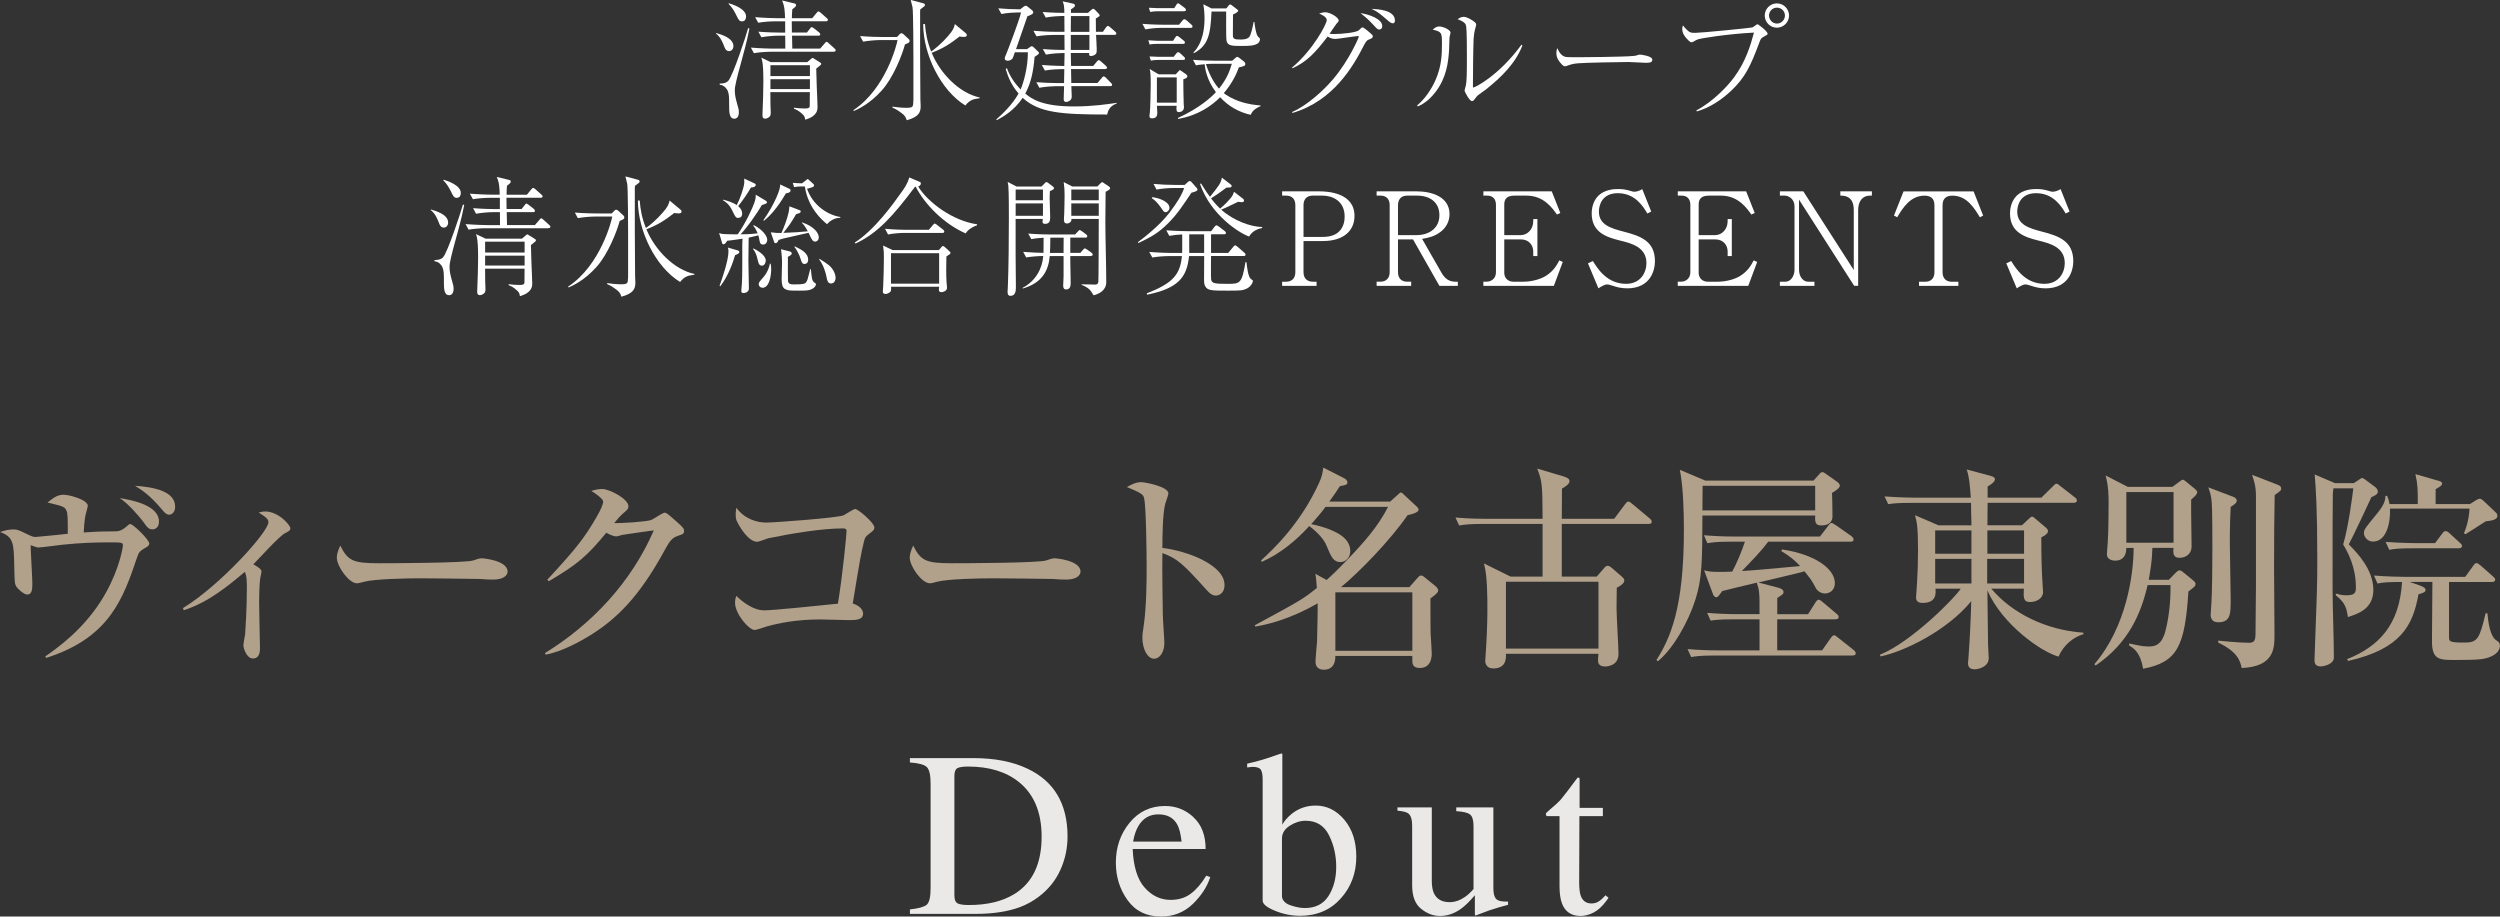 <?xml version="1.0" encoding="UTF-8"?><svg id="_レイヤー_2" xmlns="http://www.w3.org/2000/svg" viewBox="0 0 637.47 233.7"><rect x="0" y="0" width="637.47" height="233.7" fill="#333333" stroke="none"/><g id="_ヘッダー"><path d="M185.92,13.04c-.83,0-1.09-.76-1.29-1.29-.83-2.18-1.58-2.81-2.08-3.2l.07-.13c1.22.36,4.39,1.25,4.39,3.33,0,.83-.56,1.29-1.09,1.29ZM189.25,14.92c-.5,1.75-1.58,5.71-1.81,7.23-.03.2-.07.56-.07.99,0,.99.23,2.05.53,3.1.4,1.35.5,1.78.5,2.38,0,1.35-.66,1.65-1.16,1.65-1.32,0-1.32-1.75-1.32-3.5,0-1.95,0-2.81-.4-3.7-.17-.36-.83-1.39-2.01-1.45v-.3c1.32-.03,1.78-.3,2.18-.69,1.22-1.35,4.55-11.52,5.08-13.47l.33.1c-.26,1.35-.63,3.17-1.85,7.66ZM189.25,5.45c-.73,0-.92-.36-1.52-1.62-.53-1.06-1.12-2.05-1.95-2.84l.07-.17c1.12.36,4.39,1.42,4.39,3.4,0,.49-.2,1.22-.99,1.22ZM212.56,13.2h-16.07c-1.16,0-3,.13-4.26.36l-.76-1.42c2.48.2,4.85.26,5.48.26h3.3l-.03-3.3h-1.82c-1.19,0-3,.17-4.26.4l-.76-1.42c2.44.2,4.85.23,5.48.23h1.35v-2.87h-2.61c-1.19,0-3,.13-4.26.36l-.79-1.42c2.48.2,4.88.26,5.51.26h2.11c-.03-1.55-.1-3.14-.76-4.52l3.04.73c.26.07.53.1.53.46,0,.3-.1.4-.96,1.06-.07,1.12-.1,1.58-.1,2.28h5.18l1.06-1.29c.33-.43.4-.43.56-.43s.46.23.56.33l1.49,1.32c.23.17.33.3.33.49,0,.3-.26.36-.5.36h-8.71c0,.5.03,1.98.03,2.87h3.83l.73-.92c.3-.4.33-.46.5-.46.13,0,.26.1.63.36l1.22.96c.13.13.33.3.33.53,0,.3-.3.33-.53.33h-6.67l.07,3.3h7.1l1.12-1.29c.33-.4.36-.43.53-.43s.26.1.59.4l1.39,1.25c.2.2.33.3.33.49,0,.33-.3.36-.53.36ZM209.19,16.63s-.69.56-1.06.86c.03,1.25.1,2.74.13,4.52.03.76.2,4.39.2,5.21,0,.76,0,2.38-3.14,3.3-.1-.63-.2-.96-.63-1.35-.99-.96-1.72-1.25-2.24-1.45v-.26c.83.1,1.62.2,2.54.2s1.35,0,1.48-.56c0-.1.03-3.23.03-3.6h-10.07c0,2.31,0,2.57.03,3.23,0,.3.07,1.75.07,2.05,0,.46-.1.73-.26.92-.3.33-.79.56-1.16.56-.69,0-.69-.63-.69-.92,0-.26.03-.73.03-.99.1-2.54.2-5.05.2-7.59,0-.73,0-2.94-.17-4.42-.07-.73-.2-1.16-.36-1.65l2.41,1.16h9.31l.92-.79c.23-.2.33-.3.43-.3s.23.1.33.17l1.35.83c.49.3.53.36.53.53,0,.13-.17.3-.23.36ZM206.52,16.63h-10.07v2.77h10.07v-2.77ZM206.52,20.2h-10.07v2.51h10.07v-2.51Z" style="fill:#fff;"/><path d="M230.75,11.35c-.69,2.61-2.97,8.48-5.94,11.75-3.1,3.43-5.94,4.69-7.1,5.21l-.1-.23c8.32-5.48,11.12-16.96,11.25-17.86h-4.52c-1.16,0-3,.17-4.26.4l-.76-1.42c2.48.2,4.85.23,5.48.23h3.93l.69-.73c.1-.1.26-.23.43-.23.13,0,.26.03.53.26l1.29,1.19c.13.1.26.23.26.53,0,.36-.1.43-1.19.89ZM234.65,2.41l-.03.59v11.09l.07,11.19c0,.36.07,1.25.07,1.78,0,1.55-.43,2.74-3.56,3.6-.2-.73-.46-1.19-1.29-1.82-.79-.59-1.45-1.02-2.34-1.39v-.26c1.09.17,2.44.3,3.53.3,1.68,0,1.72-.26,1.78-1.42,0-.23,0-.43.03-.66v-10.53c0-1.62-.03-12.18-.23-13.04-.36-1.45-.4-1.58-.46-1.85l3.1.82c.23.07.53.13.53.46,0,.26-.1.33-1.19,1.12ZM248.44,25.28c-.23.07-1.32.33-2.28,1.62-6.24-3.8-10.76-13-10.76-20.76h.46c.17,2.24.56,4.46,1.58,7,1.02-.69,2.84-2.24,4.29-3.93,1.39-1.58,1.52-2.15,1.75-3.07l2.74,2.28c.17.13.3.3.3.53,0,.46-.53.46-.73.46-.26,0-.66-.03-1.12-.1-2.41,1.88-4.03,2.94-7.1,4.16,2.18,5.28,7.03,10.26,12.24,11.39v.17c-.23.03-1.35.26-1.39.26Z" style="fill:#fff;"/><path d="M258.78,13.3c-.43,1.29-.5,1.42-.5,1.45-.43.73-1.22.73-1.35.73-.33,0-.73-.13-.73-.59,0-.26.13-.56.33-.99.2-.43,3.37-8.65,3.83-10.73h-.79c-.66,0-2.61.07-4.22.4l-.79-1.45c1.75.16,3.8.26,5.58.26l.89-.69c.17-.1.36-.23.53-.23s.4.17.56.3l1.09.89c.17.13.26.4.26.56,0,.4-1.02.76-1.52.96-.03.1-.1.3-.13.43-1.42,4.03-1.55,4.46-2.74,7.92h2.81l.73-.5c.17-.1.3-.23.46-.23.2,0,.3.1.43.2l1.09,1.06c.2.17.33.3.33.46,0,.33-.63.66-1.12.99-.3,3.66-.89,6.6-2.38,9.37,1.68,1.35,4.26,3.27,12.41,3.27,4.95,0,8.65-.59,10.92-.92l-.03.17c-1.98.73-2.24,2.08-2.41,2.81-11.55,0-17.39-.4-21.55-4.26-2.11,3.17-4.79,4.72-6.6,5.71l-.13-.2c1.58-1.39,4.06-3.7,5.68-6.6-1.88-2.21-2.67-4.22-3.27-6.24l.3-.26c.73,2.05,1.98,3.89,3.5,5.45.76-1.75,1.85-5.58,1.85-9.47h-3.3ZM277.39,3.3l.83-.73c.17-.13.36-.33.53-.33s.36.13.53.33l.73.76c.2.23.4.43.4.59,0,.23-.59.59-.99.79,0,.92,0,2.54.03,3.4h1.78l.76-1.09c.13-.17.3-.4.5-.4s.43.17.59.33l1.25,1.09c.17.17.33.3.33.5,0,.33-.36.36-.53.36h-4.65c.03.5.17,3,.17,3.6,0,.92-.03,1.06-.3,1.32-.4.4-.99.46-1.16.46-.53,0-.49-.3-.46-.76h-4.69l.07,3.3h5.64l.89-1.06c.3-.33.36-.43.49-.43.2,0,.5.23.63.36l1.19,1.06c.17.17.33.3.33.5,0,.33-.36.36-.53.36h-8.65l.07,3.56h6.67l1.06-1.25c.3-.33.36-.43.53-.43.07,0,.3.03.63.4l1.19,1.22c.2.2.33.3.33.53,0,.33-.36.33-.5.33h-9.9c0,.4.1,2.28.1,2.71,0,1.09-1.19,1.32-1.42,1.32-.3,0-.63-.13-.63-.69,0-.3.1-2.81.1-3.33h-2.05c-.66,0-2.67.1-4.26.4l-.76-1.42c1.72.13,3.76.23,5.48.23h1.58l.07-3.56h-.73c-.66,0-2.67.07-4.22.36l-.79-1.42c2.97.23,5.31.26,5.74.26l.07-3.3h-.5c-.69,0-2.67.1-4.26.4l-.79-1.42c2.34.2,4.39.23,5.54.23l-.03-3.83h-2.9c-.66,0-2.64.07-4.22.36l-.79-1.42c1.72.13,3.76.26,5.48.26h2.44l-.03-4.03h-.53c-.66,0-2.67.1-4.22.4l-.79-1.42c2.48.2,4.65.23,5.54.23-.03-1.75-.1-2.11-.43-2.94l2.57.56c.2.03.56.13.56.5,0,.3-.17.43-1.02.99v.89h4.32ZM277.79,8.12v-4.03h-4.72l-.03,4.03h4.75ZM277.79,12.74v-3.83h-4.75v3.83h4.75Z" style="fill:#fff;"/><path d="M303.58,7.1h-7.26c-1.16,0-3,.13-4.26.4l-.76-1.42c2.48.2,4.85.23,5.48.23h3.86l.83-1.02c.26-.33.4-.4.53-.4s.26.07.63.36l1.12.99c.23.2.33.3.33.53,0,.3-.26.33-.5.33ZM301.66,11.19h-6.7c-.53,0-1.29.03-1.82.17l-.33-1.09c.59.03,1.85.13,2.34.13h3.99l.43-.69c.2-.3.36-.56.59-.56.17,0,.56.33.59.33l1.06.86c.17.1.33.26.33.5,0,.3-.26.36-.5.36ZM301.89,2.87h-6.8c-.53,0-1.29.07-1.81.17l-.33-1.06c.59.03,1.85.1,2.34.1h4.13l.46-.73c.03-.07.26-.5.5-.5.2,0,.5.26.63.36l1.06.79c.17.13.33.3.33.53,0,.3-.26.33-.5.33ZM301.73,20.23c-.03,1.75.07,4.59.1,6.34.07.5.07.56.07.73,0,1.29-1.22,1.29-1.32,1.29-.69,0-.63-.69-.56-1.62h-5.02c0,.26.1,1.49.1,1.72,0,.5,0,1.49-1.35,1.49-.43,0-.66-.13-.66-.63,0-.13.07-.59.1-.76.13-1.02.23-5.78.23-7.2,0-2.67-.07-3.07-.26-3.99l2.28,1.35h4.36l.59-.63c.36-.36.36-.43.46-.43s.2.07.46.26l1.12.79c.17.13.33.3.33.53,0,.36-.4.53-1.02.76ZM301.63,15.28h-6.37c-.53,0-1.29.07-1.81.17l-.33-1.06c.59.03,1.85.1,2.34.1h3.8l.63-.79c.07-.07.3-.4.5-.4.23,0,.53.26.59.33l.86.79c.2.2.33.3.33.53,0,.3-.3.33-.53.33ZM300.05,19.74h-5.05v6.44h5.05v-6.44ZM318.92,29.28c-3-.66-5.74-2.21-7.79-4.49-2.08,2.08-5.54,4.65-10.76,5.54v-.26c5.54-2.51,8.71-5.48,9.67-6.57-2.38-3.17-2.77-6.07-2.87-7.13-1.39.13-1.72.2-2.21.3l-.76-1.42c2.48.2,4.85.23,5.48.23h4.52l.79-.69c.07-.03.33-.3.5-.3.13,0,.26.1.5.26l1.19.92c.1.1.36.33.36.59,0,.53-.17.59-1.65.92-.53,1.49-1.52,3.83-3.83,6.57.69.56,2.15,1.45,3.86,2.05,2.48.86,4.39.99,5.51,1.09v.17c-.99.46-2.01.96-2.51,2.21ZM320.57,11.16c-.66.4-1.39.56-4.06.56-2.51,0-3.47-.07-3.76-1.32-.1-.36-.1-3.53-.1-4.16,0-.53.03-2.84,0-3.3h-3.73c-.26,5.94-.83,8.65-4.49,10.63l-.13-.17c2.44-2.48,2.84-6.24,2.84-8.68,0-1.62-.17-2.77-.3-3.63l2.08,1.06h3.8l.5-.66c.13-.17.3-.36.46-.36.13,0,.33.17.43.23l1.25.96c.23.17.36.23.36.43,0,.33-.86.73-1.32.96-.03,1.58-.03,3.63-.03,5.25,0,.99.43,1.12,1.95,1.12,1.95,0,2.31-.63,2.51-1.19.4-1.02.73-2.71.83-3.3h.2c.07.79.4,3.27.92,3.73.46.43.5.46.5.69,0,.4-.26.92-.69,1.16ZM309.22,16.27c-.63,0-1.12.03-1.72.07,1.12,3.5,2.57,5.41,3.33,6.27,2.21-2.77,2.77-4.75,3.27-6.34h-4.88Z" style="fill:#fff;"/><path d="M329.49,28.55c3.83-1.65,8.09-5.58,10.43-8.35,4.16-4.92,6.57-10.69,6.57-10.83,0-.07-.03-.17-.26-.17-.5,0-5.15.73-5.71.73-.73,0-1.39-.2-1.98-.63-3.2,4.22-5.38,6.47-8.98,8.12l-.1-.2c5.28-4.39,8.85-11.09,8.85-12.11,0-.83-1.52-1.49-1.95-1.65.4-.13,1.02-.33,1.55-.33,1.22,0,3.43,1.29,3.43,2.08,0,.26-.07.36-.59.89-.3.36-1.49,2.18-1.72,2.51.23.03.63.07,1.22.07,2.05,0,5.64-.4,6.24-.96.1-.1.56-.56.66-.63s.2-.1.3-.1c.3,0,1.65,1.16,2.01,1.49.4.33.59.53.59.79,0,.43-.36.56-1.19.89-.43.2-.73.76-1.12,1.49-2.67,5.18-7.66,14.06-18.19,17.16l-.07-.26ZM352.46,6.67c0,.53-.3.86-.79.86-.4,0-.5-.13-1.58-1.29-1.29-1.39-2.05-2.01-3.17-2.9,2.21.33,5.54,1.49,5.54,3.33ZM355.69,5.25c0,.46-.2.69-.56.69-.33,0-.79-.3-1.22-.69-2.01-1.72-2.48-2.18-4.19-3,1.68.1,5.97.3,5.97,3Z" style="fill:#fff;"/><path d="M361.34,26.9c2.01-1.72,3.53-3.93,4.62-6.3,1.65-3.66,1.72-6.77,1.72-9.47s0-3.04-2.34-3.56c.33-.33.86-.82,1.65-.82,1.02,0,2.87.86,2.87,1.58,0,.2-.23,1.06-.26,1.25-.03.5-.07,2.71-.1,3.14-.2,3.2-.66,7.03-3.4,10.66-.99,1.32-2.51,2.9-4.59,3.76l-.17-.23ZM388.2,11.58c-1.75,4.59-5.45,8.15-9.21,11.16-.36.3-2.15,1.49-2.41,1.82-.83,1.09-.92,1.22-1.25,1.22-.63,0-1.88-2.38-1.88-2.71,0-.2.3-1.12.33-1.29.23-1.19.26-2.97.26-7.39,0-1.39,0-6.44-.17-7.56-.1-.73-.26-1.16-2.21-1.95.33-.2.89-.59,1.55-.59.86,0,2.24.83,2.87,1.39.17.13.33.36.33.66,0,.2-.26.99-.3,1.16-.13.46-.3,1.42-.36,2.44-.1,2.18-.17,9.41-.17,11.82,0,.5,0,.56.1.56.4,0,6.47-2.97,12.28-10.92l.23.2Z" style="fill:#fff;"/><path d="M399.03,14.46c.46.13.79.13,3.7.13.59,0,11.52-.07,13.83-.33.63-.07.66-.07,1.06-.23.2-.07.4-.1.63-.1.17,0,3.07.33,3.07,1.29,0,.79-.86.79-1.75.79-.49,0-3.6-.2-4.29-.2-1.98,0-11.32.17-12.94.33-.4.03-1.35.13-2.28.46-.63.23-.79.3-1.02.3s-.43,0-1.22-.96c-.23-.26-.96-1.12-.96-2.38,0-.46.03-.86.26-1.29.43,1.19,1.16,1.98,1.91,2.18Z" style="fill:#fff;"/><path d="M432.56,28.15c4.46-2.34,8.19-6.5,9.6-8.42,3-4.03,4.26-8.35,5.08-11.42-7,.36-13.7,1.49-14.29,1.72-.53.23-.69.3-1.02.53-.4.2-.53.23-.63.23-.36,0-.96-.66-1.25-.99-.4-.46-1.09-1.25-1.09-2.41,0-.3.03-.5.17-.92.63.89,1.49,1.58,1.68,1.68.53.23.73.23,1.49.23,1.35,0,14.13-1.25,14.56-1.39.23-.1,1.15-.82,1.25-.82.26,0,2.61,1.82,2.61,2.44,0,.23-.1.26-1.06.79-.63.33-.73.56-1.09,1.55-2.21,5.91-3.56,8.78-7.1,12.15-2.54,2.38-5.48,4.36-8.81,5.31l-.1-.26ZM453.09,7.06c-1.72,0-3.1-1.39-3.1-3.1s1.39-3.1,3.1-3.1,3.1,1.42,3.1,3.1-1.39,3.1-3.1,3.1ZM453.09,1.95c-1.12,0-2.01.92-2.01,2.01s.89,2.05,2.01,2.05,2.05-.92,2.05-2.05-.92-2.01-2.05-2.01Z" style="fill:#fff;"/><path d="M113.18,58.04c-.83,0-1.09-.76-1.29-1.29-.83-2.18-1.58-2.81-2.08-3.2l.07-.13c1.22.36,4.39,1.25,4.39,3.33,0,.83-.56,1.29-1.09,1.29ZM116.51,59.92c-.5,1.75-1.58,5.71-1.81,7.23-.03.2-.07.56-.07.99,0,.99.23,2.05.53,3.1.4,1.35.5,1.78.5,2.38,0,1.35-.66,1.65-1.15,1.65-1.32,0-1.32-1.75-1.32-3.5,0-1.95,0-2.81-.4-3.7-.17-.36-.83-1.39-2.01-1.45v-.3c1.32-.03,1.78-.3,2.18-.69,1.22-1.35,4.55-11.52,5.08-13.47l.33.1c-.26,1.35-.63,3.17-1.85,7.66ZM116.51,50.45c-.73,0-.92-.36-1.52-1.62-.53-1.06-1.12-2.05-1.95-2.84l.07-.17c1.12.36,4.39,1.42,4.39,3.4,0,.49-.2,1.22-.99,1.22ZM139.81,58.2h-16.07c-1.16,0-3,.13-4.26.36l-.76-1.42c2.48.2,4.85.26,5.48.26h3.3l-.03-3.3h-1.82c-1.19,0-3,.17-4.26.4l-.76-1.42c2.44.2,4.85.23,5.48.23h1.35v-2.87h-2.61c-1.19,0-3,.13-4.26.36l-.79-1.42c2.48.2,4.88.26,5.51.26h2.11c-.03-1.55-.1-3.14-.76-4.52l3.04.73c.26.07.53.1.53.46,0,.3-.1.4-.96,1.06-.07,1.12-.1,1.58-.1,2.28h5.18l1.06-1.29c.33-.43.4-.43.56-.43s.46.23.56.33l1.49,1.32c.23.17.33.3.33.49,0,.3-.26.36-.5.36h-8.71c0,.5.03,1.98.03,2.87h3.83l.73-.92c.3-.4.33-.46.5-.46.13,0,.26.1.63.36l1.22.96c.13.13.33.3.33.53,0,.3-.3.33-.53.33h-6.67l.07,3.3h7.1l1.12-1.29c.33-.4.36-.43.53-.43s.26.1.59.4l1.39,1.25c.2.2.33.3.33.49,0,.33-.3.36-.53.36ZM136.44,61.63s-.69.56-1.06.86c.03,1.25.1,2.74.13,4.52.03.76.2,4.39.2,5.21,0,.76,0,2.38-3.14,3.3-.1-.63-.2-.96-.63-1.35-.99-.96-1.72-1.25-2.24-1.45v-.26c.83.1,1.62.2,2.54.2s1.35,0,1.49-.56c0-.1.03-3.23.03-3.6h-10.07c0,2.31,0,2.57.03,3.23,0,.3.07,1.75.07,2.05,0,.46-.1.73-.26.92-.3.33-.79.56-1.16.56-.69,0-.69-.63-.69-.92,0-.26.03-.73.03-.99.1-2.54.2-5.05.2-7.59,0-.73,0-2.94-.17-4.42-.07-.73-.2-1.16-.36-1.65l2.41,1.16h9.31l.92-.79c.23-.2.33-.3.43-.3s.23.1.33.17l1.35.83c.49.3.53.36.53.53,0,.13-.17.3-.23.36ZM133.77,61.63h-10.07v2.77h10.07v-2.77ZM133.77,65.2h-10.07v2.51h10.07v-2.51Z" style="fill:#fff;"/><path d="M158.01,56.35c-.69,2.61-2.97,8.48-5.94,11.75-3.1,3.43-5.94,4.69-7.1,5.21l-.1-.23c8.32-5.48,11.12-16.96,11.25-17.86h-4.52c-1.16,0-3,.17-4.26.4l-.76-1.42c2.48.2,4.85.23,5.48.23h3.93l.69-.73c.1-.1.26-.23.43-.23.13,0,.26.03.53.26l1.29,1.19c.13.1.26.23.26.53,0,.36-.1.43-1.19.89ZM161.9,47.41l-.03.59v11.09l.07,11.19c0,.36.07,1.25.07,1.78,0,1.55-.43,2.74-3.56,3.6-.2-.73-.46-1.19-1.29-1.82-.79-.59-1.45-1.02-2.34-1.39v-.26c1.09.17,2.44.3,3.53.3,1.68,0,1.72-.26,1.78-1.42,0-.23,0-.43.03-.66v-10.53c0-1.62-.03-12.18-.23-13.04-.36-1.45-.4-1.58-.46-1.85l3.1.82c.23.07.53.13.53.46,0,.26-.1.33-1.19,1.12ZM175.7,70.28c-.23.07-1.32.33-2.28,1.62-6.24-3.8-10.76-13-10.76-20.76h.46c.17,2.24.56,4.46,1.58,7,1.02-.69,2.84-2.24,4.29-3.93,1.39-1.58,1.52-2.15,1.75-3.07l2.74,2.28c.17.13.3.3.3.53,0,.46-.53.46-.73.46-.26,0-.66-.03-1.12-.1-2.41,1.88-4.03,2.94-7.1,4.16,2.18,5.28,7.03,10.26,12.24,11.39v.17c-.23.03-1.35.26-1.39.26Z" style="fill:#fff;"/><path d="M194.6,62.36c-.79,0-.86-.53-1.02-1.49-.07-.4-.17-.69-.2-.86-.43.1-.99.26-2.48.59-.03.92-.07,5.05-.07,5.91,0,.56.13,6.9.13,7.06,0,.83-.83,1.16-1.39,1.16-.53,0-.53-.33-.53-.49v-.3c.23-2.01.23-4.92.23-5.94v-5.02c0-.99.03-1.65.07-2.11-1.58.23-2.74.4-3.93.53-.3.5-.53.89-.96.89-.23,0-.3-.2-.33-.36l-.76-2.51c.36.13.59.23,1.25.26.96.07,2.01.07,3.5.07,1.95-2.74,3.8-6.7,4.29-8.19.33-1.06.3-1.35.3-1.91l2.61,1.55c.13.07.26.2.26.36,0,.33-.26.4-1.32.73-1.35,2.38-3.89,5.87-5.41,7.46,2.44-.03,3.43-.13,4.36-.26-.43-.96-.59-1.29-1.12-1.91l.13-.17c2.21,1.12,3.43,2.77,3.43,3.76,0,.4-.23,1.19-1.06,1.19ZM187.43,65.07c-.46,1.65-1.65,5.18-3.76,7.92l-.2-.1c.59-1.62,2.28-6.4,2.28-8.78,0-.56-.07-.76-.17-.99l2.61.76c.3.1.33.3.33.4,0,.36-.53.56-1.09.79ZM192.25,47.67c-.26.1-.46.13-.76.13-.96,1.72-2.44,3.76-3.27,4.75.33.3,1.02.89,1.02,1.95,0,.92-.69,1.06-.96,1.06-.66,0-.76-.2-1.55-1.85-.79-1.68-1.82-2.31-2.41-2.67l.07-.13c.96.23,2.48.69,3.47,1.39.86-1.62,1.78-4.32,1.91-5.58.03-.53,0-.86,0-1.19l2.64,1.25c.3.13.3.3.3.4,0,.2-.26.43-.46.5ZM194.3,67.74c-.79,0-.92-.66-1.19-1.85-.17-.82-.59-1.82-1.12-2.44l.07-.1c1.02.4,3.2,1.75,3.2,3.07,0,.53-.3,1.32-.96,1.32ZM194.43,73.38c-.5,0-.96-.36-.96-.96,0-.36.1-.49,1.19-1.75,1.06-1.22,1.55-2.71,1.65-3.43h.2c.1.5.13.89.13,1.39,0,1.78-.5,4.75-2.21,4.75ZM200.4,49.29c-2.34,4.03-4.16,5.81-5.58,7l-.17-.13c3-4.29,4.49-8.22,4.26-9.14l2.38,1.12c.23.1.3.26.3.4,0,.56-.73.69-1.19.76ZM207.83,61.6c-.2,0-.59,0-1.06-.99-.2-.43-.49-1.06-.59-1.25-.59.13-3.27.76-3.8.86-2.77.59-3.17.73-3.86.96-.1.3-.3.83-.79.83-.23,0-.3-.23-.36-.36l-.83-2.41c1.25.17,1.81.17,2.71.17.5-1.09,1.45-3.43,1.85-5.28.07-.23.17-1.29.2-1.52l2.61.99c.23.1.26.17.26.3,0,.4-.5.53-1.16.69-1.39,2.38-1.75,2.84-3.27,4.79,2.64-.1,4.39-.2,6.24-.4-.86-1.55-1.22-1.88-1.52-2.15l.03-.13c3.1,1.02,4.29,2.74,4.29,3.83,0,.73-.53,1.09-.96,1.09ZM207.2,73.61c-.76.46-1.52.5-3.3.5-2.54,0-3,0-3.76-.43-.69-.4-.83-1.35-.83-2.64,0-.66.1-3.47.1-4.06,0-.63-.03-1.78-.26-3.43l2.34.59c.17.07.4.23.4.43,0,.36-.26.53-.99.92,0,2.84,0,5.97.03,6.11.1.92.76.92,1.65.92,2.31,0,2.64-.13,3-.59.3-.4.4-.83,1.02-3.3h.17c.17,1.95.26,2.97.83,3.37.43.3.46.33.46.46,0,.4-.33.82-.86,1.16ZM210.9,57.18c-1.22-1.02-4.85-4.09-5.68-9.64h-.92c-.53,0-1.29.07-1.82.17l-.33-1.09c.2.03,1.82.13,2.34.13l1.16-.89c.07-.07.23-.2.33-.2.07,0,.26.2.33.26l1.09.99c.13.1.17.2.17.36,0,.23-.17.36-.43.46-.33.13-.96.3-1.35.4,1.42,4.13,5.15,6.67,8.48,7.2v.23c-1.32-.13-2.84.86-3.37,1.62ZM205.22,67.31c-.69,0-.79-.36-1.16-1.55-.26-.83-.92-2.08-1.49-2.81l.1-.13c1.55.76,3.4,1.65,3.4,3.4,0,.76-.43,1.09-.86,1.09ZM211.92,72.29c-.83,0-.99-.76-1.16-1.62-.4-2.05-1.16-3.66-1.88-4.49l.1-.17c1.16.73,1.75,1.12,2.34,1.58,1.06.86,1.75,2.21,1.75,3.3,0,.3-.17,1.39-1.16,1.39Z" style="fill:#fff;"/><path d="M246.24,59.52c-5.64-2.48-10.46-7.46-12.74-11.91h-.17c-5.58,7.43-9.47,11.82-15.18,14.49l-.2-.26c5.08-3.23,9.8-9.84,11.78-12.64.89-1.22,1.72-2.41,2.11-3.96l2.64,1.12c.26.1.33.23.33.4,0,.4-.3.69-.69.79,2.51,4.09,8.88,8.78,15.02,9.64v.26c-.73.2-2.31.99-2.9,2.08ZM241.32,65.43c-.07,1.91-.07,4.85.03,6.4,0,.26.13,1.32.13,1.55,0,.86-1.09,1.12-1.45,1.12-.5,0-.63-.3-.63-.63,0-.1.03-.59.07-.76h-12.25c0,.33,0,.92-.03.99-.1.4-.79.86-1.45.86-.33,0-.63-.2-.63-.59,0-.23.1-1.29.1-1.49.1-2.31.17-4.88.17-7.2,0-1.16,0-1.68-.2-3.07l2.44,1.16h11.78l.63-.73c.17-.23.26-.3.43-.3.13,0,.26.1.46.26l1.09.99c.3.26.36.36.36.46,0,.26-.1.33-1.06.96ZM240.27,59.39h-9.57c-1.16,0-3,.13-4.26.4l-.76-1.45c2.48.23,4.85.26,5.48.26h5.68l.99-1.16c.23-.26.33-.43.5-.43.2,0,.56.3.63.36l1.49,1.16c.17.13.33.3.33.5,0,.33-.26.36-.5.36ZM239.47,64.57h-12.28v7.76h12.28v-7.76Z" style="fill:#fff;"/><path d="M267.72,48.73c-.03.46-.07.99-.07,1.78,0,.73.13,4.06.13,4.75,0,.79,0,1.82-1.29,1.82-.66,0-.66-.36-.66-.59,0-.17.03-.5.07-.66h-6.93v9.18l.07,8.12c0,.92-.03,2.31-1.39,2.31-.69,0-.73-.63-.73-1.02,0-.36.07-.96.07-1.32.2-4.92.26-12.15.26-17.33,0-1.85,0-6.8-.13-8.28-.03-.5-.1-.76-.2-1.12l2.28,1.19h6.37l.89-.89c.13-.17.23-.23.36-.23.2,0,.46.2.53.26l1.16.89c.13.13.26.23.26.36,0,.33-.33.46-1.06.79ZM265.94,48.33h-6.96v2.74h6.96v-2.74ZM265.94,51.86h-6.96v3.17h6.96v-3.17ZM278.12,65.3h-5.21v.92l.1,5.84c0,.59,0,1.75-1.15,1.75-.53,0-.76-.36-.76-.96,0-.4.07-2.08.1-2.44v-5.12h-3.53c-.3,3.7-1.91,6.83-6.86,8.28l-.07-.17c3.27-1.68,5.02-4.82,5.28-8.12-1.42,0-3.2.17-4.36.36l-.76-1.42c2.34.2,3.93.23,5.18.26.03-1.16.03-2.24.03-3.86-.43.03-1.91.1-3.14.36l-.79-1.42c2.48.2,4.88.23,5.51.23h6.44l.66-.69c.33-.36.36-.43.5-.43.17,0,.3.1.63.33l.99.73c.13.13.33.26.33.53,0,.3-.26.33-.5.33h-3.83v3.89h2.57l.59-.69c.36-.4.4-.43.53-.43.1,0,.17-.03.63.3l1.06.76c.13.1.33.26.33.5,0,.3-.26.36-.5.36ZM267.82,60.61c0,1.55-.03,2.74-.1,3.89h3.47c0-.56,0-3.27.03-3.89h-3.4ZM281.92,48.89c-.03,2.51-.07,5.05-.07,7.56,0,4.29.23,11.19.23,15.48,0,2.08-1.75,3-3.23,3.37-.82-1.35-1.15-1.88-3.07-2.67v-.13c.53-.03,2.9.07,3.4.07.73,0,.83-.36.89-.73.07-.4.1-14.75.1-16.01h-6.96c0,.2,0,.56-.3.83-.17.13-.46.33-.79.33-.83,0-.83-.66-.83-.92,0-.23.03-1.19.07-1.39.03-1.39.1-3.37.1-4.98,0-1.42-.07-2.01-.23-3.27l2.18,1.12h6.4l.73-.73c.33-.33.4-.36.5-.36.13,0,.2.07.43.23l1.29.86c.13.1.3.23.3.43,0,.33-.33.5-1.12.92ZM280.17,48.33h-7v2.74h7v-2.74ZM280.17,51.86h-7v3.17h7v-3.17Z" style="fill:#fff;"/><path d="M303.81,49.13c-2.15,3.2-3.53,5.35-5.81,7.66-2.71,2.74-4.55,3.66-7.72,5.18l-.13-.23c1.58-1.16,5.45-4.16,7.99-7.43,1.95-2.54,3.27-4.69,3.8-6.37h-2.77c-.69,0-2.67.07-4.26.4l-.79-1.45c1.72.17,3.8.26,5.51.26h2.44l.89-.79c.1-.1.26-.2.4-.2.2,0,.33.1.43.23l1.32,1.49c.1.1.23.26.23.43,0,.36-.33.5-1.52.83ZM318.17,73.45c-1.22.66-1.88.66-4.98.66-4.46,0-5.31,0-5.94-1.25-.1-.23-.23-.56-.23-1.55s.03-5.15.03-6.01h-3.86c-.53,5.45-2.8,8.22-10.66,9.84l-.13-.33c6.7-2.61,8.51-4.79,8.98-9.51h-3.33c-1.16,0-3,.13-4.22.36l-.79-1.42c2.48.2,4.88.26,5.48.26h2.9c0-.17.03-.4.03-.56v-4.16c-1.02.03-2.28.16-3.3.36l-.76-1.42c2.48.2,4.85.23,5.48.23h5.97l.82-1.09c.1-.13.33-.4.5-.4s.53.23.66.33l1.42,1.09c.17.13.36.26.36.53,0,.3-.3.33-.53.33h-3.27v4.75h4.39l1.25-1.52c.2-.23.33-.4.5-.4s.46.23.59.33l1.75,1.52c.2.17.33.33.33.5,0,.33-.3.36-.53.36h-8.28c0,.96-.07,5.54.03,6.01.16.96.89,1.09,4.06,1.09,3.33,0,3.76,0,4.69-5.54l.26.03c.13,1.06.36,3.76,1.16,4.29.4.3.46.33.46.46,0,.53-.5,1.35-1.29,1.82ZM297.24,54.11c-.43,0-.53-.17-1.22-1.19-.99-1.39-1.55-1.85-2.34-2.41l.13-.23c1.88.2,4.39,1.22,4.39,2.71,0,.53-.46,1.12-.96,1.12ZM307.04,59.75h-3.8v4.75h3.8v-4.75ZM318.5,60.31c-2.31-.79-9.7-5.31-12.51-13.4l.26-.13c1.29,2.08,1.85,2.84,2.28,3.4,2.31-2.84,2.77-3.47,3.04-4.88l2.15,1.65c.3.23.33.33.33.46,0,.4-.26.4-1.32.43-1.85,1.39-2.57,1.88-3.93,2.74.2.26.99,1.35,2.31,2.61,1.32-1.06,2.28-2.18,2.77-2.77.43-.56.56-.86.79-1.52l2.21,1.72c.13.1.33.23.33.53,0,.33-.3.4-.53.4-.26,0-.59-.03-.96-.1-2.57,1.25-3.43,1.65-4.32,2.01,3.2,2.87,7.62,4.39,10.43,4.42v.26c-.66.13-2.41.53-3.33,2.18Z" style="fill:#fff;"/><path d="M337.36,61.47h-4.98v7.95c0,1.75,1.16,2.41,2.31,2.41h1.02v1.06h-8.78v-1.06h1.06c1.35,0,2.31-.83,2.31-2.41v-17.13c0-1.55-.89-2.41-2.31-2.41h-1.06v-1.09h9.47c2.28,0,8.98.4,8.98,6.27,0,3.83-2.87,6.4-8.02,6.4ZM337.26,49.88h-2.57c-1.39,0-2.31.86-2.31,2.41v8.12h4.98c4.32,0,5.51-2.77,5.51-5.18,0-3.99-3.1-5.35-5.61-5.35Z" style="fill:#fff;"/><path d="M367.03,72.89l-6.73-11.85h-3.83v8.38c0,1.65,1.02,2.41,2.34,2.41h1.02v1.06h-8.81v-1.06h.99c1.35,0,2.34-.83,2.34-2.41v-17.13c0-1.58-.92-2.41-2.34-2.41h-.99v-1.09h10.17c3.96,0,8.42,1.42,8.42,5.81,0,1.91-.92,3.47-2.24,4.49-1.62,1.25-3.2,1.55-4.75,1.82l4.95,8.65c.96,1.65,2.05,2.28,3.66,2.28h.5v1.06h-4.69ZM361.42,49.88h-2.61c-1.48,0-2.34.92-2.34,2.41v7.66h4.75c3.14,0,5.81-1.72,5.81-5.08s-2.51-4.98-5.61-4.98Z" style="fill:#fff;"/><path d="M396.2,72.89h-17.96v-1.06h.83c1.09,0,2.38-.73,2.38-2.38v-17.23c0-1.49-.83-2.34-2.21-2.34h-.99v-1.09h17.43l2.18,5.51-.86.4c-1.12-1.58-3.33-4.82-7.72-4.82h-3.1c-1.91,0-2.61.83-2.61,2.28v7.79h4.22c1.62,0,3.17-1.42,3.17-3.56v-.53h1.06v9.44h-1.06v-1.16c0-1.58-1.06-3.1-3.17-3.1h-4.22v8.52c0,1.35.96,2.28,2.38,2.28h2.31c2.71,0,4.85-.83,5.91-1.49,2.05-1.29,2.84-2.84,3.43-3.96l.89.4-2.28,6.11Z" style="fill:#fff;"/><path d="M414.87,73.52c-1.39,0-2.51-.26-3.76-.69-.89-.3-1.09-.3-1.29-.3-.76,0-1.68.63-2.24.99l-2.67-6.37,1.25-.59c1.22,1.95,3.6,5.81,8.48,5.81,3.7,0,5.18-2.9,5.18-5.28,0-4.09-3.83-5.05-6.83-5.78-3.43-.86-7.13-2.08-7.13-6.9,0-.86.17-2.97,1.68-4.49,1.62-1.58,3.93-1.72,5.05-1.72s1.98.13,3.1.46c.69.23.86.23,1.02.23.73,0,1.42-.3,2.05-.66l2.28,5.71-.99.5c-1.02-1.72-3.07-5.18-7.53-5.18-3.96,0-4.82,2.97-4.82,4.69,0,3.37,3.04,4.26,6.34,5.12,4.22,1.09,7.95,2.38,7.95,7.53,0,2.24-1.06,6.93-7.13,6.93Z" style="fill:#fff;"/><path d="M445.76,72.89h-17.95v-1.06h.83c1.09,0,2.38-.73,2.38-2.38v-17.23c0-1.49-.83-2.34-2.21-2.34h-.99v-1.09h17.43l2.18,5.51-.86.4c-1.12-1.58-3.33-4.82-7.72-4.82h-3.1c-1.91,0-2.61.83-2.61,2.28v7.79h4.22c1.62,0,3.17-1.42,3.17-3.56v-.53h1.06v9.44h-1.06v-1.16c0-1.58-1.06-3.1-3.17-3.1h-4.22v8.52c0,1.35.96,2.28,2.38,2.28h2.31c2.71,0,4.85-.83,5.91-1.49,2.05-1.29,2.84-2.84,3.43-3.96l.89.4-2.28,6.11Z" style="fill:#fff;"/><path d="M476.81,49.88c-1.85,0-3,1.39-3,3.66v19.34h-1.02l-14.06-21.98v17.89c0,1.68.99,3.04,2.31,3.04h1.62v1.06h-8.81v-1.06h1.42c1.35,0,2.31-1.45,2.31-3.04v-16.21c0-1.72-1.35-2.71-2.61-2.71h-1.12v-1.09h5.97l12.87,20.07v-15.31c0-3.66-2.48-3.66-3.43-3.66v-1.09h8.05v1.09h-.5Z" style="fill:#fff;"/><path d="M504.84,55.4c-1.45-2.38-3.33-5.51-7-5.51-1.06,0-2.51.33-2.51,2.41v17.13c0,1.65,1.02,2.41,2.31,2.41h1.72v1.06h-10.03v-1.06h1.62c1.32,0,2.31-.79,2.31-2.41v-17.13c0-1.98-1.32-2.41-2.54-2.41-3.6,0-5.54,3.14-6.96,5.51l-.82-.43,2.44-6.17h17.86l2.44,6.17-.83.43Z" style="fill:#fff;"/><path d="M521.54,73.52c-1.39,0-2.51-.26-3.76-.69-.89-.3-1.09-.3-1.29-.3-.76,0-1.68.63-2.24.99l-2.67-6.37,1.25-.59c1.22,1.95,3.6,5.81,8.48,5.81,3.7,0,5.18-2.9,5.18-5.28,0-4.09-3.83-5.05-6.83-5.78-3.43-.86-7.13-2.08-7.13-6.9,0-.86.17-2.97,1.68-4.49,1.62-1.58,3.93-1.72,5.05-1.72s1.98.13,3.1.46c.69.23.86.23,1.02.23.73,0,1.42-.3,2.05-.66l2.28,5.71-.99.5c-1.02-1.72-3.07-5.18-7.53-5.18-3.96,0-4.82,2.97-4.82,4.69,0,3.37,3.04,4.26,6.34,5.12,4.22,1.09,7.95,2.38,7.95,7.53,0,2.24-1.06,6.93-7.13,6.93Z" style="fill:#fff;"/><path d="M37.01,139.71c-1.15.71-1.54.93-1.98,2.2-3.63,10.72-7.04,20.68-23.26,25.85l-.22-.38c5.94-4.07,11.6-9.24,15.56-16.44,3.3-5.99,4.23-11.22,4.23-11.93s-.38-.71-3.85-.71c-3.08,0-6.98.11-11.6.6-.99.11-5.39.71-6.21.71-.22,0-1.76-.55-1.87-.6,0,1.43.44,8.3.44,9.9,0,1.81-.28,2.69-1.32,2.69-.82,0-2.42-1.43-2.8-2.09-.39-.71-.39-.77-.49-4.78-.11-6.32-.17-7.81-3.63-9.07,1.1-.38,2.2-.66,3.41-.66.94,0,1.38.17,2.92.93,1.92.99,2.36.99,2.69.99.55,0,7.37-.71,8.25-.82,0-3.68,0-5.22-.33-5.88-.49-1.04-.77-1.1-4.84-2.09,1.59-1.26,2.58-1.98,4.07-1.98s6.21,1.26,6.21,2.86c0,.22-.38,1.48-.5,1.98-.44,1.76-.49,4.07-.55,4.78,3.96-.28,6.16-.28,7.59-.28,1.1,0,1.87,0,3.3-1.21.17-.11.6-.66.99-.66.71,0,4.84,4.01,4.84,4.95,0,.5-.33.72-1.04,1.16ZM38.88,134.98c-.99,0-1.32-.49-2.47-2.09-.66-.88-3.57-4.4-5.88-5.88,3.52.55,10.01,1.92,10.01,5.99,0,1.59-1.04,1.98-1.65,1.98ZM43.17,131.24c-.66,0-1.1-.38-1.87-1.32-3.08-3.68-5.33-5.11-6.87-6.05,4.95.33,10.23,1.43,10.23,5.33,0,1.54-.94,2.03-1.49,2.03Z" style="fill:#b1a08a;"/><path d="M46.66,155.05c9.46-5.77,21.78-19.41,21.78-21.89,0-.88-.77-1.37-2.48-2.47.66-.17,1.04-.27,1.65-.27,3.46,0,6.43,3.52,6.43,4.29,0,.55-.44.77-1.37,1.26-1.59.82-6.93,6.82-8.08,7.92,1.65.93,2.09,1.37,2.09,1.87,0,.27-.28,1.43-.33,1.7-.22,1.43-.28,4.95-.28,6.05,0,1.81.22,11.22.22,11.71,0,.71,0,2.69-1.81,2.69-1.59,0-2.42-2.64-2.42-3.35,0-.44.39-2.42.44-2.8.11-1.37.44-6.93.44-11.33,0-2.53,0-3.35-.49-4.62-4.01,3.35-9.29,7.81-15.62,9.79l-.17-.55Z" style="fill:#b1a08a;"/><path d="M125.74,147.79c-.88,0-2.25-.05-3.35-.16-1.04-.05-14.46-.17-15.4-.17-3.19,0-11.6.17-14.13.88-.99.27-1.43.39-1.87.39-2.03,0-5.11-4.34-5.11-6.54,0-.71.22-1.65.88-3.08,1.92,3.85,3.24,4.51,9.79,4.51,3.19,0,22.27-.06,24.14-.72.82-.27,1.48-.55,2.2-.55.11,0,6.54.49,6.54,3.41,0,.94-1.04,2.03-3.68,2.03Z" style="fill:#b1a08a;"/><path d="M173.04,136.57c-1.59.49-2.25,1.32-3.41,3.46-6.65,12.26-12.48,17.87-19.36,22.11-2.09,1.26-6.76,3.96-11.11,4.78l-.22-.39c12.04-7.37,22.11-18.2,27.77-31.29-1.26.16-5.66.77-8.03,1.15-.28.05-1.16.38-1.54.38-.55,0-1.48-.33-2.53-.93-4.95,5.99-7.31,8.03-14.68,12.37l-.38-.38c7.48-8.08,9.51-10.72,12.54-15.95,1.21-2.09,1.71-3.35,1.71-4.01,0-.6-1.87-2.03-3.02-2.69.88-.28,1.81-.49,2.75-.49,1.92,0,6.71,2.53,6.71,4.4,0,.6-.11.77-1.59,2.03-.71.66-.93.93-2.03,2.25,1.37.11,8.14-.33,9.4-.77.61-.22,2.92-1.87,3.46-1.87.44,0,.71.22,3.08,2.31,1.6,1.43,1.87,1.76,1.87,2.31,0,.77-.33.88-1.38,1.21Z" style="fill:#b1a08a;"/><path d="M221.68,136.08c-.94.71-1.16.99-1.38,2.03-.77,3.13-.99,4.4-2.86,15.78.99.28,2.64,1.16,2.64,2.58,0,1.65-1.92,1.65-3.79,1.65-1.1,0-5.99-.17-7.04-.17-6.16,0-10.72.93-13.8,1.81-.5.17-2.58.88-3.02.88-1.48,0-5-4.12-5-6.93,0-.77.11-1.16.33-1.76.55.55,3.79,3.68,7.09,3.68,2.31,0,14.08-1.21,18.81-1.7,1.32-8.14,2.2-17.87,2.2-18.48s-.39-.71-.94-.71c-5.28,0-12.98,1.26-19.08,2.53-.44.11-2.31.88-2.75.88-2.25,0-4.4-3.79-4.62-4.18-.71-1.21-.88-1.48-.88-2.97,0-.66.11-1.04.17-1.54,2.14,2.97,5.39,3.79,7.59,3.79s18.42-1.21,19.8-1.87c.44-.22,2.47-1.59,2.91-1.59.77,0,4.89,3.57,4.89,4.67,0,.66-.33.93-1.26,1.59Z" style="fill:#b1a08a;"/><path d="M271.83,147.79c-.88,0-2.25-.05-3.35-.16-1.04-.05-14.46-.17-15.4-.17-3.19,0-11.6.17-14.13.88-.99.27-1.43.39-1.87.39-2.03,0-5.11-4.34-5.11-6.54,0-.71.22-1.65.88-3.08,1.92,3.85,3.25,4.51,9.79,4.51,3.19,0,22.27-.06,24.14-.72.83-.27,1.48-.55,2.2-.55.11,0,6.54.49,6.54,3.41,0,.94-1.04,2.03-3.68,2.03Z" style="fill:#b1a08a;"/><path d="M309.98,151.86c-.88,0-1.59-.6-2.36-1.48-5.72-6.32-7.26-7.92-11.22-9.35-.11,3.41.11,15.45.11,15.78,0,1.1.39,6.1.39,7.09,0,2.36-1.15,4.07-2.64,4.07-1.59,0-2.97-2.36-2.97-5.39,0-.6,0-.82.38-3.35.66-4.51.71-11.33.71-14.63,0-2.8-.11-15.56-.66-17.6-.17-.71-.33-1.21-4.4-2.8.88-.49,2.25-1.26,3.63-1.26,1.04,0,6.98,1.15,6.98,2.86,0,.44-.72,2.31-.82,2.69-.66,2.69-.71,8.25-.71,11.22,6.27.77,15.84,4.29,15.84,9.46,0,1.98-1.27,2.69-2.25,2.69Z" style="fill:#b1a08a;"/><path d="M354.42,127.94l2.09-1.87c.27-.28.5-.49.71-.49.28,0,.55.33.88.66l3.13,2.91c.27.22.5.55.5.82,0,.66-1.71,1.21-2.8,1.37-4.51,6.54-12.37,14.57-16.99,18.37h17.43l2.09-2.36c.33-.38.6-.6.88-.6.33,0,.6.16,1.04.55l2.58,2.09c.38.33.77.71.77,1.21,0,.55-1.15,1.38-1.98,1.98,0,6.76,0,7.53.05,9.18.06.77.28,4.18.28,4.89,0,.6,0,3.68-3.08,3.68-1.76,0-1.87-1.15-1.87-1.76v-1.32h-19.63c.05,2.09-.88,3.52-2.86,3.52-1.54,0-2.2-.77-2.2-2.09,0-.77.33-4.29.39-5.06.11-3.85.17-8.52.17-9.79-7.64,4.4-13.47,5.5-15.89,5.94l-.17-.33c11.66-6.32,12.21-6.6,15.84-9.51-.05-.66-.22-3.08-.38-3.63l2.86,1.59c1.1-.93,3.35-3.13,5.55-5.44,3.85-4.01,7.59-8.19,10.12-13.2h-15.95c-.83,1.16-1.87,2.42-3.63,4.4,1.16.22,4.01.88,6.43,2.14,1.43.77,3.52,2.14,3.52,4.73,0,1.81-1.32,2.8-2.48,2.8-1.87,0-2.42-1.43-3.57-4.18-.6-1.54-2.31-3.46-4.4-5-3.41,3.74-7.42,7.04-12.1,9.13l-.17-.39c3.19-2.91,10.01-9.35,14.74-19.69.83-1.76.94-2.8,1.1-3.96l5.39,2.75c.33.17.77.55.77,1.04,0,.6-.6.71-1.92.93-.5.77-1.04,1.65-2.7,3.96h15.45ZM340.5,151.04v14.9h19.63v-14.9h-19.63Z" style="fill:#b1a08a;"/><path d="M420.35,133.6h-22.11v13.42h8.91l1.76-2.03c.44-.55.71-.72,1.04-.72s.82.33.99.5l2.47,2.14c.55.5.77.72.77,1.1,0,.71-.88,1.32-1.92,1.87,0,1.21-.06,2.8-.06,5.22,0,1.87.5,10.01.5,11.66,0,3.08-3.02,3.19-3.41,3.19-1.82,0-1.82-1.15-1.82-1.7,0-.28.11-1.32.11-1.54h-23.59c.05.94.22,3.74-3.24,3.74-1.15,0-2.03-.66-2.03-1.98,0-.16.05-.44.05-.77.33-4.4.5-9.46.5-11.71,0-4.12,0-9.13-.88-12.32l6.76,3.35h8.19v-13.42h-15.34c-3.35,0-4.56.17-5.94.39l-.93-2.03c3.35.33,7.26.33,7.86.33h14.35c-.05-8.47-.05-9.51-1.38-12.81l6.82,2.03c.5.17,1.43.49,1.43,1.15,0,.72-.88,1.32-1.92,1.92,0,.44-.05,5.88-.05,7.7h13.36l2.75-3.68c.49-.66.71-.71.88-.71.22,0,.39.11.99.6l4.4,3.68c.28.22.55.49.55.88,0,.49-.44.55-.82.55ZM407.59,148.34h-23.59v17.05h23.59v-17.05Z" style="fill:#b1a08a;"/><path d="M467.15,125.68c.05,1.21.11,4.67.11,5.88,0,.49,0,2.42-2.86,2.42-1.48,0-1.65-.82-1.54-2.53h-28.76c-.05,11.49-.05,16.06-1.81,21.5-1.76,5.55-5.66,12.54-9.57,15.67l-.33-.33c3.46-5.55,6.98-13.03,6.98-33.16,0-4.67-.17-11.11-1.04-15.34l6.49,2.75h27.61l1.48-1.65c.27-.33.44-.49.77-.49.27,0,.38.05.99.49l2.8,1.98c.33.22.66.6.66.94,0,.6-.88,1.21-1.98,1.87ZM472.32,167.15h-35.14c-3.85,0-4.89.22-5.94.39l-.94-2.03c2.64.22,5.22.33,7.86.33h10.5v-7.92h-6.54c-3.79,0-4.89.17-5.94.33l-.88-1.98c2.58.22,5.17.33,7.81.33h5.55c.05-5.77-.11-6.27-.71-8.03-2.92.71-7.37,1.76-8.8,2.14-.11.16-.66.93-.83,1.1-.11.17-.38.49-.71.49-.38,0-.66-.44-.77-.66l-2.31-6.21c1.04.27,1.7.39,3.52.39.82,0,2.58,0,3.63-.06,1.04-1.81,2.58-5.5,3.25-7.64h-3.63c-3.79,0-4.84.22-5.94.39l-.88-2.03c2.58.22,5.22.33,7.81.33h21.78l2.15-2.8c.44-.6.6-.66.82-.66.17,0,.71.33,1.04.55l4.01,2.8c.22.17.55.55.55.82,0,.6-.5.6-.82.6h-20.95c-1.6,2.2-4.34,5.06-6.71,7.48,2.42-.11,7.7-.6,14.85-1.26-1.49-1.59-2.58-2.47-4.84-3.85l.28-.38c8.41,1.26,13.42,4.95,13.42,8.58,0,1.81-1.32,2.64-2.53,2.64-1.1,0-1.98-.71-2.37-1.43-.93-1.81-1.1-2.03-2.86-4.23-.5.17-1.1.33-2.04.55-3.13.77-4.78,1.15-9.73,2.31l5.06,1.32c.38.11,1.38.39,1.38,1.1,0,.49-.17.6-1.6,1.54v4.12h7.86l1.87-2.97c.11-.17.44-.71.82-.71.22,0,.49.11,1.04.6l3.52,2.97c.22.17.55.44.55.82,0,.55-.55.6-.88.6h-14.79v7.92h11.44l2.2-3.13c.38-.55.6-.71.88-.71s.38.11.99.6l3.96,3.13c.17.17.55.49.55.82,0,.6-.55.6-.88.6ZM462.86,123.87h-28.71c0,.88-.06,5.28-.06,6.27h28.76v-6.27Z" style="fill:#b1a08a;"/><path d="M524.91,167.42c-4.29-1.1-14.41-8.19-18.15-16.88,0,2.14.17,11.66.17,13.64,0,.55.17,3.08.17,3.63,0,2.36-2.86,2.86-3.58,2.86-1.37,0-1.7-.77-1.7-1.59,0-.33.11-.99.11-1.32.33-4.34.61-10.01.71-14.46-6.16,7.53-17.16,12.87-23.15,14.08l-.11-.44c8.25-3.35,19.52-14.96,20.57-16.83h-6.43c.11,1.1.33,3.63-3.3,3.63-1.65,0-1.65-1.04-1.65-1.48,0-.06.28-3.74.28-4.18.11-1.81.22-4.78.22-7.75,0-5.83-.27-7.2-.77-8.96l5.99,2.58h8.41c-.06-.94-.11-5.55-.11-5.72h-15.18c-3.35,0-4.56.11-5.94.33l-.93-1.98c3.35.27,7.26.33,7.86.33h14.13c-.17-2.36-.33-5.11-1.04-7.2l6.16,1.65c.38.11,1.04.33,1.04.88,0,.72-1.54,1.65-1.87,1.81v2.86h13.69l2.91-2.86c.33-.27.6-.71.94-.71s.6.27.99.6l3.68,2.86c.33.22.55.49.55.82,0,.49-.49.6-.82.6h-21.94l-.05,5.72h8.8l1.81-1.7c.28-.22.5-.49.77-.49.33,0,.6.33.88.55l2.53,2.14c.38.33.66.6.66.99,0,.77-1.27,1.37-1.71,1.59,0,1.98,0,4.95.17,9.35.05.77.27,4.51.27,4.62,0,1.59-1.65,2.53-3.35,2.53s-1.65-1.21-1.54-3.41h-8.3c5.17,6.16,13.8,10.56,23.48,11.22v.39c-2.2.6-5,2.53-6.32,5.72ZM502.69,135.25h-9.24v5.94h9.24v-5.94ZM502.69,142.51h-9.24v6.27h9.24v-6.27ZM516.11,142.51h-9.4v6.27h9.4v-6.27ZM516.11,135.25h-9.35v5.94h9.35v-5.94Z" style="fill:#b1a08a;"/><path d="M548.84,139.71c-.11,3.63-.55,5.83-.93,8.14h5.11l1.87-1.92c.22-.22.55-.49.88-.49s.6.22.82.39l2.42,1.98c.6.5.83.72.83,1.1,0,.49-.17.66-1.82,1.92-.88,13.91-2.8,18.04-11.55,19.69-.71-4.23-2.42-5.22-3.57-5.94v-.5c1.48.33,3.46.77,4.78.77,1.43,0,3.41,0,4.45-3.85,1.26-4.73,1.38-9.79,1.32-11.82h-5.83c-1.65,7.2-4.89,14.85-13.25,20.51l-.33-.33c8.14-9.46,10.01-22.88,10.01-29.64h-1.87c0,.6,0,3.24-2.86,3.24-.38,0-2.09-.11-2.09-1.65,0-.49.22-2.64.22-3.08.17-2.36.22-7.48.22-10.06,0-1.37,0-4.23-.77-6.93l5.66,2.91h11.38l1.92-1.43c.38-.27.5-.38.71-.38.28,0,.33.05.94.55l2.15,1.76c.33.27.6.55.6.82,0,.6-.71,1.21-1.54,1.92-.06,1.87.11,10.28.11,11.99,0,1.81-1.43,2.86-3.08,2.86s-1.65-1.21-1.54-2.53h-5.39ZM554.23,138.39v-12.92h-12.04v12.92h12.04ZM569.46,126.67c.44.17.88.5.88,1.04,0,.33-.11.66-1.54,1.54-.11,2.09-.22,4.73-.22,9.02,0,2.31.22,12.43.22,14.52,0,3.74,0,5.88-3.19,5.88-1.48,0-1.92-.93-1.92-1.92,0-.49.17-2.2.17-2.58.22-3.35.27-10.01.27-14.41,0-2.25,0-10.06-.17-11.71-.11-1.65-.5-2.75-.88-3.79l6.38,2.42ZM580.9,123.65c.22.11.77.33.77.88s-.17.66-1.65,1.7c-.11,5.72-.16,10.56-.16,18.59,0,2.64.11,14.41.11,16.83,0,3.68,0,8.3-8.36,8.69-.39-1.76-.94-4.07-5.99-6.49v-.5c4.67.5,7.37.55,7.75.55,1.21,0,1.76-.28,1.76-2.31,0-1.92.11-10.23.11-11.93v-23.04c0-2.58-.38-3.68-.99-5.55l6.65,2.58Z" style="fill:#b1a08a;"/><path d="M600.18,123.21l1.15-.77c.71-.49.82-.55.99-.55.11,0,.22,0,.83.44l2.58,1.92c.39.33.6.77.6,1.15,0,.71-1.16,1.15-1.65,1.37-.11.27-4.84,10.39-5.77,12.04,2.14,2.14,6.27,6.43,6.27,11.6,0,4.84-3.9,6.1-6.49,6.93-.39-2.47-.71-3.63-3.08-5.55v-.44c.6.17,1.43.44,2.69.44,2.25,0,2.42-.71,2.42-2.03,0-5.17-1.98-8.8-3.24-10.94,1.32-4.29,2.47-13.09,2.58-14.3h-5.06c-.11.71-.16.99-.16,1.81-.06,5.17-.06,6.98-.06,23.7,0,4.89.33,12.76.33,17.65,0,1.76-2.75,2.25-3.35,2.25-1.59,0-1.59-1.15-1.59-1.65,0-.22.05-1.59.11-3.24.49-12.81.6-16.06.6-22.22,0-13.53-.38-18.26-.66-21.83l5.17,2.2h4.78ZM614.48,148.4l2.53.88c1.21.44,1.48.77,1.48,1.1,0,.66-.55.77-1.81,1.16-1.43,7.92-4.4,13.91-17.93,16.99l-.28-.44c8.03-3.24,13.36-8.63,14.02-19.69-3.3,0-4.62.06-6.27.39l-.88-2.03c3.35.27,7.2.33,7.81.33h15.45l2.03-2.8c.17-.27.5-.71.83-.71.38,0,.77.39,1.04.6l3.19,2.8c.33.33.55.49.55.82,0,.55-.5.6-.88.6h-10.89v13.97c0,1.21.05,1.48,3.9,1.48,3.41,0,3.85-.94,5.44-7.48h.44c.22,2.25.66,5.88,2.31,6.93.5.33.88.55.88,1.37,0,.71-.38,1.98-2.42,2.8-1.48.6-2.36.82-9.02.82-3.96,0-5.88,0-5.88-4.78,0-2.31.11-12.65.11-14.79v-.33h-5.77ZM629.77,128.54l1.59-.99c.28-.16.66-.38.99-.38.27,0,.44.11.93.55l3.19,3.02c.22.17.33.55.33.82,0,1.1-1.81,1.21-2.97,1.37-.82.49-4.4,2.86-5.17,3.3l-.38-.27c.44-1.04,1.21-2.97,1.43-6.27h-20.29c.16,3.46-.82,8.41-4.34,8.41-1.43,0-2.31-1.26-2.31-2.14,0-.94.33-1.32,3.35-5,1.98-2.42,2.09-3.46,2.14-4.51h.44c.28.66.44,1.15.61,2.09h7.2c0-3.74,0-4.84-.61-7.64l6.1,1.76c.55.17.71.39.71.6,0,.55-.5.82-1.65,1.48v3.79h8.69ZM620.91,138.5l1.81-2.42c.33-.44.55-.66.83-.66.38,0,.71.22,1.04.55l2.64,2.42c.38.33.55.49.55.82,0,.49-.5.6-.83.6h-11.77c-3.35,0-4.56.11-5.94.39l-.94-2.03c3.35.27,7.26.33,7.86.33h4.73Z" style="fill:#b1a08a;"/><path d="M232.01,231.89c2.19-.23,3.61-.63,4.28-1.18.66-.55,1-1.96,1-4.21v-26.69c0-2.19-.32-3.59-.97-4.22-.64-.62-2.08-1.02-4.31-1.17v-1.11h16.17c5.45,0,10.06.9,13.83,2.7,6.8,3.22,10.2,8.98,10.2,17.29,0,2.99-.61,5.83-1.83,8.53-1.22,2.7-3.06,4.97-5.52,6.83-1.56,1.17-3.18,2.06-4.86,2.67-3.07,1.13-6.84,1.7-11.31,1.7h-16.67v-1.11ZM244.09,230.3c.48.31,1.47.47,2.97.47,4.69,0,8.54-.93,11.57-2.79,4.65-2.85,6.97-7.73,6.97-14.63,0-6.16-1.91-10.79-5.74-13.9-3.28-2.66-7.63-3.99-13.04-3.99-1.35,0-2.26.15-2.74.44-.48.29-.72.94-.72,1.94v30.52c0,.98.24,1.62.72,1.94Z" style="fill:#eae9e8;"/><path d="M304.31,208.38c2.07,1.9,3.11,4.6,3.11,8.1h-18.6c.19,4.52,1.22,7.81,3.08,9.88,1.85,2.07,4.05,3.1,6.59,3.1,2.05,0,3.78-.54,5.19-1.61,1.41-1.07,2.7-2.59,3.9-4.56l1.03.35c-.8,2.48-2.3,4.78-4.5,6.9-2.2,2.11-4.89,3.17-8.07,3.17-3.67,0-6.51-1.39-8.51-4.16-2-2.77-3-5.97-3-9.58,0-3.93,1.16-7.31,3.49-10.17,2.32-2.85,5.35-4.28,9.08-4.28,2.75,0,5.17.95,7.24,2.86ZM290.28,210.62c-.63,1.05-1.07,2.38-1.35,3.98h12.36c-.22-1.95-.59-3.41-1.11-4.37-.96-1.72-2.56-2.58-4.8-2.58s-3.93.99-5.1,2.96Z" style="fill:#eae9e8;"/><path d="M318.01,195.73v-1c2.23-.51,4.24-1.07,6.03-1.7,1.78-.62,2.74-.94,2.88-.94.04.12.06.23.06.35v17.84c.51-.94,1.27-1.83,2.28-2.67,1.79-1.46,3.86-2.2,6.2-2.2,2.87,0,5.31,1.21,7.34,3.63,2.03,2.42,3.04,5.57,3.04,9.43,0,4.14-1.32,7.69-3.96,10.63-2.64,2.95-6.1,4.42-10.4,4.42-2.17,0-4.3-.43-6.39-1.29-2.09-.86-3.13-1.72-3.13-2.58v-30.97c0-1.13-.16-1.94-.47-2.42-.31-.48-1.04-.72-2.17-.72l-1.32.15ZM329.17,230.88c1.34.44,2.52.66,3.53.66,2.72,0,4.74-1.02,6.05-3.07,1.31-2.05,1.97-4.53,1.97-7.43s-.61-5.59-1.84-8.06c-1.23-2.47-3.21-3.7-5.95-3.7-1.38,0-2.73.42-4.06,1.27-1.32.85-1.98,1.93-1.98,3.23v14.92c.17,1.01.93,1.74,2.28,2.18Z" style="fill:#eae9e8;"/><path d="M365.09,205.87v18.75c0,1.33.19,2.39.56,3.19.72,1.48,2.05,2.23,3.98,2.23,1.33,0,2.63-.44,3.9-1.32.72-.49,1.45-1.16,2.2-2.02v-16.05c0-1.5-.29-2.49-.88-2.96s-1.76-.75-3.52-.85v-.97h9.46v20.62c0,1.33.24,2.24.72,2.74.48.5,1.49.72,3.03.66v.82c-1.07.29-1.87.51-2.37.66-.51.15-1.36.42-2.55.81-.51.18-1.62.6-3.34,1.26-.1,0-.16-.04-.18-.13-.02-.09-.03-.19-.03-.31v-4.72c-1.33,1.58-2.54,2.75-3.63,3.52-1.66,1.17-3.42,1.76-5.27,1.76-1.7,0-3.3-.61-4.8-1.82-1.52-1.19-2.29-3.2-2.29-6.01v-15.22c0-1.55-.33-2.59-1-3.11-.43-.33-1.35-.56-2.75-.7v-.82h8.76Z" style="fill:#eae9e8;"/><path d="M408.71,205.99v2.11h-5.98l-.06,16.88c0,1.48.13,2.61.38,3.37.47,1.35,1.39,2.02,2.75,2.02.7,0,1.31-.17,1.83-.5.52-.33,1.11-.86,1.77-1.58l.76.64-.64.88c-1.02,1.37-2.09,2.33-3.22,2.9-1.13.57-2.23.85-3.28.85-2.3,0-3.87-1.03-4.69-3.08-.45-1.11-.67-2.66-.67-4.63v-17.75h-3.19c-.1-.06-.17-.12-.22-.18s-.07-.14-.07-.23c0-.2.04-.35.13-.45.09-.11.37-.36.83-.75,1.35-1.11,2.32-2.02,2.92-2.71.6-.69,2-2.52,4.2-5.49.25,0,.41.02.45.06.05.04.07.19.07.44v7.21h5.92Z" style="fill:#eae9e8;"/></g></svg>
